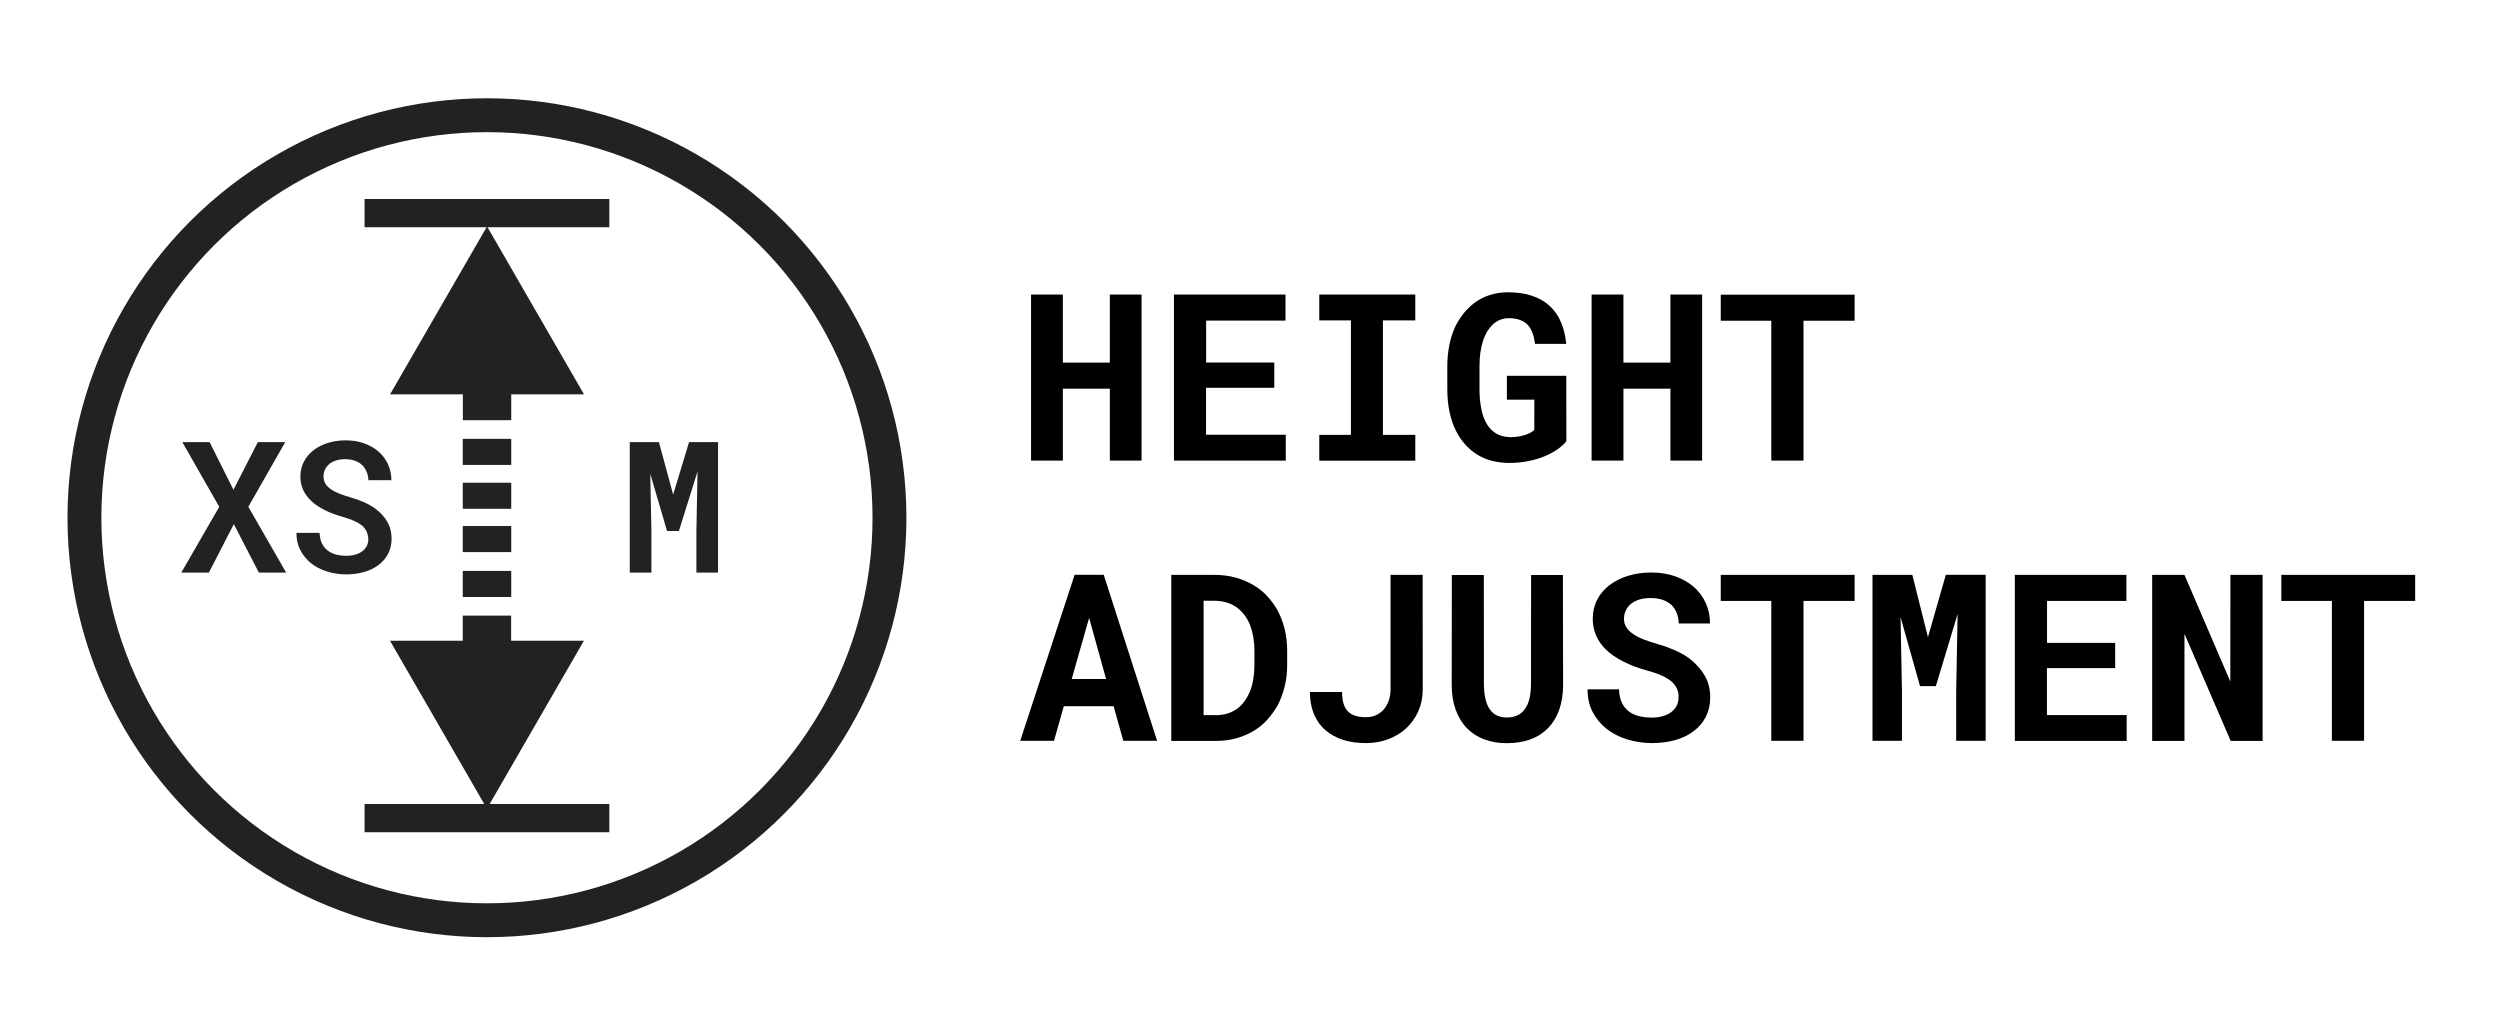<?xml version="1.0" encoding="utf-8"?>
<!-- Generator: Adobe Illustrator 28.1.0, SVG Export Plug-In . SVG Version: 6.00 Build 0)  -->
<svg version="1.1" id="Ebene_1" xmlns="http://www.w3.org/2000/svg" xmlns:xlink="http://www.w3.org/1999/xlink" x="0px" y="0px"
	 viewBox="0 0 265.58 110" style="enable-background:new 0 0 265.58 110;" xml:space="preserve">
<style type="text/css">
	.st0{fill:#222222;}
	.st1{fill:none;stroke:#222222;stroke-width:3.6;stroke-miterlimit:10;}
	.st2{fill:none;stroke:#222222;stroke-width:3.6;stroke-linecap:square;stroke-miterlimit:10;}
	.st3{fill:none;stroke:#222222;stroke-width:2.796;stroke-linecap:square;stroke-miterlimit:10;}
	.st4{fill:none;stroke:#222222;stroke-width:3.6;stroke-linecap:round;stroke-miterlimit:10;}
	
		.st5{clip-path:url(#SVGID_00000047050642863015844250000010778343348149132966_);fill:none;stroke:#222222;stroke-width:3.6;stroke-linecap:square;stroke-miterlimit:10;}
	
		.st6{clip-path:url(#SVGID_00000100364420763018356820000001005743799000667061_);fill:none;stroke:#222222;stroke-width:3.6;stroke-linecap:square;stroke-miterlimit:10;}
	
		.st7{clip-path:url(#SVGID_00000016072260474516955570000005215834744036333708_);fill:none;stroke:#222222;stroke-width:3.6;stroke-linecap:square;stroke-miterlimit:10;}
	
		.st8{clip-path:url(#SVGID_00000094581446460381460330000016278778608890244001_);fill:none;stroke:#222222;stroke-width:3.6;stroke-linecap:square;stroke-miterlimit:10;}
	
		.st9{clip-path:url(#SVGID_00000097477103109625097730000015900317847390784436_);fill:none;stroke:#222222;stroke-width:3.6;stroke-linecap:square;stroke-miterlimit:10;}
	
		.st10{clip-path:url(#SVGID_00000080186733571748325150000013883915534944164739_);fill:none;stroke:#222222;stroke-width:3.6;stroke-linecap:square;stroke-miterlimit:10;}
	.st11{fill:none;stroke:#222222;stroke-width:3.237;stroke-linecap:round;stroke-linejoin:round;stroke-miterlimit:10;}
	.st12{fill:none;stroke:#222222;stroke-width:3.032;stroke-linecap:square;stroke-miterlimit:10;}
	.st13{fill:none;stroke:#222222;stroke-width:3.402;stroke-linecap:square;stroke-miterlimit:10;}
	.st14{fill:none;stroke:#222222;stroke-width:3.402;stroke-linecap:square;stroke-miterlimit:10;}
	
		.st15{fill-rule:evenodd;clip-rule:evenodd;fill:none;stroke:#222222;stroke-width:2.71;stroke-linecap:square;stroke-linejoin:round;}
	.st16{fill:none;stroke:#222222;stroke-width:2.54;stroke-linecap:square;stroke-linejoin:round;}
	.st17{fill-rule:evenodd;clip-rule:evenodd;fill:#222222;}
	.st18{fill:none;stroke:#222222;stroke-width:3.5;stroke-linecap:round;stroke-miterlimit:10;}
	.st19{fill:none;stroke:#222222;stroke-width:3.5;stroke-miterlimit:10;}
	.st20{fill:none;stroke:#222222;stroke-width:3.5;stroke-linecap:square;stroke-linejoin:round;stroke-miterlimit:10;}
	.st21{fill:#222222;stroke:#222222;stroke-width:2.249;stroke-miterlimit:10;}
	
		.st22{fill-rule:evenodd;clip-rule:evenodd;fill:none;stroke:#222222;stroke-width:3.6;stroke-linecap:round;stroke-linejoin:round;stroke-miterlimit:10;}
	.st23{fill:none;stroke:#222222;stroke-width:3;stroke-miterlimit:10;}
	.st24{fill:none;stroke:#222222;stroke-width:2.353;stroke-linejoin:round;stroke-miterlimit:10;}
	.st25{fill:none;stroke:#222222;stroke-width:3.261;stroke-miterlimit:10;}
	.st26{fill:none;stroke:#222222;stroke-width:1.34;stroke-miterlimit:10;}
	.st27{fill:none;stroke:#222222;stroke-width:2.049;stroke-miterlimit:10;}
	.st28{fill:none;stroke:#222222;stroke-miterlimit:10;}
	.st29{fill-rule:evenodd;clip-rule:evenodd;fill:#222222;stroke:#222222;stroke-width:3;stroke-miterlimit:10;}
	
		.st30{fill-rule:evenodd;clip-rule:evenodd;fill:#222222;stroke:#222222;stroke-width:3.6;stroke-linecap:square;stroke-miterlimit:10;}
	.st31{fill:none;stroke:#222222;stroke-width:2.026;stroke-miterlimit:10;}
</style>
<g>
	<path class="st0" d="M27.39,46.97h2.91l-3.92,6.87l4.02,6.99H27.5l-2.66-5.15l-2.65,5.15h-2.93l4.03-6.99l-3.92-6.87h2.9l2.53,5.06
		L27.39,46.97z"/>
	<path class="st0" d="M38.95,56.47c-0.11-0.23-0.27-0.45-0.49-0.64c-0.23-0.18-0.51-0.35-0.85-0.5c-0.34-0.15-0.74-0.29-1.2-0.42
		c-0.71-0.2-1.35-0.44-1.91-0.72c-0.56-0.28-1.03-0.6-1.41-0.95c-0.38-0.35-0.67-0.74-0.88-1.18c-0.2-0.43-0.3-0.92-0.3-1.44
		c0-0.58,0.13-1.11,0.38-1.59c0.25-0.48,0.6-0.88,1.03-1.21c0.43-0.34,0.94-0.59,1.52-0.77c0.58-0.18,1.21-0.27,1.88-0.27
		c0.7,0,1.34,0.1,1.94,0.31c0.59,0.21,1.11,0.5,1.54,0.87c0.43,0.37,0.77,0.82,1.01,1.34c0.24,0.52,0.37,1.09,0.37,1.71h-2.44
		c-0.02-0.33-0.08-0.63-0.2-0.9c-0.11-0.27-0.26-0.51-0.46-0.7c-0.21-0.2-0.46-0.35-0.76-0.46c-0.3-0.11-0.64-0.17-1.04-0.17
		c-0.35,0-0.67,0.04-0.95,0.13c-0.29,0.09-0.53,0.21-0.73,0.37c-0.2,0.17-0.36,0.36-0.47,0.59c-0.11,0.23-0.16,0.47-0.16,0.75
		c0,0.29,0.07,0.55,0.21,0.78c0.14,0.23,0.34,0.42,0.6,0.59c0.26,0.18,0.57,0.33,0.92,0.47c0.35,0.14,0.74,0.26,1.15,0.38
		c0.49,0.14,0.96,0.31,1.4,0.5c0.45,0.2,0.86,0.43,1.23,0.7c0.52,0.39,0.94,0.84,1.25,1.37c0.31,0.52,0.47,1.13,0.47,1.82
		c0,0.61-0.13,1.15-0.38,1.62c-0.25,0.47-0.6,0.87-1.03,1.19c-0.43,0.32-0.94,0.57-1.53,0.73c-0.59,0.16-1.22,0.25-1.89,0.25
		c-0.69,0-1.36-0.1-2.03-0.31c-0.67-0.21-1.25-0.51-1.74-0.91c-0.46-0.39-0.83-0.84-1.1-1.37c-0.27-0.52-0.41-1.13-0.41-1.82h2.46
		c0.02,0.42,0.1,0.78,0.24,1.09c0.14,0.3,0.34,0.56,0.59,0.76c0.25,0.2,0.54,0.34,0.88,0.44c0.34,0.1,0.71,0.14,1.12,0.14
		c0.36,0,0.68-0.04,0.96-0.12c0.29-0.08,0.53-0.2,0.74-0.35c0.2-0.15,0.36-0.34,0.48-0.56c0.11-0.22,0.17-0.47,0.17-0.74
		C39.11,56.96,39.05,56.7,38.95,56.47z"/>
	<path class="st0" d="M71.51,52.54l1.69-5.57h3.08v13.86h-2.3v-4.4l0.12-6.34l-1.98,6.32h-1.26l-1.78-6.07l0.12,6.09v4.4h-2.3V46.97
		H70L71.51,52.54z"/>
	<circle class="st1" cx="51.73" cy="55" r="42.76"/>
	<line class="st29" x1="38.73" y1="22.64" x2="64.73" y2="22.64"/>
	<line class="st29" x1="38.73" y1="86.91" x2="64.73" y2="86.91"/>
	<path class="st17" d="M49.16,44.64h5.15v-2.75c2.58,0,5.16,0,7.73,0c-3.46-5.97-6.84-11.86-10.3-17.84
		c-3.46,5.97-6.84,11.86-10.3,17.84c2.57,0,5.15,0,7.73,0V44.64z"/>
	<rect x="49.16" y="46.62" class="st17" width="5.15" height="2.77"/>
	<rect x="49.16" y="51.28" class="st17" width="5.15" height="2.77"/>
	<rect x="49.16" y="55.88" class="st17" width="5.15" height="2.77"/>
	<rect x="49.16" y="60.65" class="st17" width="5.15" height="2.77"/>
	<path class="st17" d="M54.31,65.4h-5.15v2.67c-2.58,0-5.16,0-7.73,0c3.46,5.97,6.84,11.86,10.3,17.84
		c3.46-5.97,6.84-11.86,10.3-17.84c-2.57,0-5.15,0-7.73,0V65.4z"/>
</g>
<g>
	<path d="M117.9,48.93v-7.64h-4.99v7.64h-3.38V31.29h3.38v7.23h4.99v-7.23h3.37v17.64H117.9z"/>
	<path d="M128.12,41.2v4.98h8.47v2.75h-11.88V31.29h11.85v2.77h-8.43v4.45h7.24v2.69H128.12z"/>
	<path d="M150.35,31.29v2.75h-3.44V46.2h3.44v2.74h-10.2V46.2h3.36V34.04h-3.36v-2.75H150.35z"/>
	<path d="M165.52,47.69c-0.38,0.27-0.83,0.52-1.34,0.74c-0.53,0.23-1.11,0.41-1.76,0.54c-0.65,0.14-1.34,0.21-2.08,0.21
		c-0.65,0-1.25-0.08-1.82-0.22s-1.09-0.37-1.57-0.65c-0.47-0.29-0.89-0.65-1.28-1.07c-0.38-0.42-0.71-0.9-0.98-1.44
		c-0.31-0.6-0.54-1.27-0.7-2.02c-0.16-0.75-0.24-1.57-0.24-2.45v-2.4c0-0.84,0.08-1.62,0.23-2.34c0.15-0.72,0.37-1.38,0.65-1.97
		c0.27-0.52,0.58-1,0.93-1.42c0.35-0.42,0.74-0.78,1.16-1.09c0.49-0.35,1.03-0.61,1.61-0.79c0.58-0.18,1.19-0.27,1.84-0.27
		c0.99,0,1.86,0.12,2.6,0.38c0.74,0.25,1.36,0.61,1.87,1.08c0.51,0.48,0.91,1.05,1.19,1.73c0.29,0.68,0.47,1.44,0.56,2.29h-3.32
		c-0.06-0.43-0.14-0.81-0.26-1.14c-0.12-0.33-0.28-0.61-0.48-0.84c-0.23-0.25-0.51-0.44-0.85-0.56c-0.34-0.12-0.75-0.19-1.23-0.19
		c-0.26,0-0.51,0.04-0.75,0.12c-0.24,0.08-0.47,0.2-0.68,0.35c-0.27,0.21-0.52,0.48-0.75,0.82c-0.22,0.34-0.41,0.74-0.55,1.2
		c-0.11,0.36-0.2,0.75-0.26,1.19c-0.06,0.44-0.09,0.91-0.09,1.42v2.42c0,0.64,0.04,1.22,0.13,1.75c0.08,0.52,0.2,0.99,0.36,1.39
		c0.1,0.23,0.21,0.45,0.33,0.65s0.26,0.37,0.42,0.53c0.26,0.26,0.56,0.45,0.9,0.59c0.34,0.13,0.73,0.2,1.17,0.21
		c0.27,0,0.53-0.02,0.79-0.06c0.26-0.04,0.5-0.1,0.73-0.17c0.23-0.07,0.43-0.16,0.6-0.25c0.17-0.09,0.3-0.19,0.39-0.3l0.01-3.2
		h-2.92v-2.54h6.31l0.01,6.95C166.2,47.14,165.9,47.41,165.52,47.69z"/>
	<path d="M177.45,48.93v-7.64h-4.99v7.64h-3.38V31.29h3.38v7.23h4.99v-7.23h3.37v17.64H177.45z"/>
	<path d="M191.59,34.07v14.86h-3.42V34.07h-5.37v-2.77h14.22v2.77H191.59z"/>
	<path d="M113.01,75.02l-1.04,3.68h-3.59l5.78-17.64h3.09l5.67,17.64h-3.59l-1.03-3.68H113.01z M117.5,72.13l-1.8-6.49l-1.85,6.49
		H117.5z"/>
	<path d="M124.44,61.07h4.57c0.82,0,1.58,0.1,2.29,0.3c0.71,0.2,1.36,0.48,1.94,0.84c0.51,0.3,0.96,0.67,1.36,1.1
		s0.75,0.9,1.05,1.41c0.35,0.62,0.62,1.31,0.81,2.06s0.28,1.55,0.28,2.4v1.45c0,0.82-0.09,1.59-0.27,2.31s-0.43,1.39-0.75,2
		c-0.31,0.54-0.67,1.04-1.08,1.5s-0.86,0.84-1.36,1.14c-0.57,0.36-1.21,0.64-1.9,0.84c-0.69,0.19-1.43,0.29-2.21,0.29h-4.74V61.07z
		 M127.87,75.97h1.31c0.42,0,0.81-0.05,1.17-0.16c0.36-0.1,0.69-0.26,0.99-0.46c0.31-0.21,0.58-0.48,0.83-0.81
		c0.25-0.33,0.46-0.71,0.64-1.15c0.15-0.38,0.26-0.8,0.33-1.27c0.08-0.46,0.12-0.97,0.12-1.51v-1.48c0-0.51-0.04-0.99-0.12-1.45
		s-0.19-0.87-0.33-1.25c-0.18-0.45-0.41-0.86-0.7-1.21s-0.62-0.65-1-0.87c-0.29-0.17-0.61-0.3-0.96-0.39s-0.73-0.14-1.15-0.14h-1.14
		V75.97z"/>
	<path d="M151.13,61.07l0.01,12.22c-0.01,0.84-0.17,1.6-0.48,2.29c-0.31,0.69-0.74,1.29-1.28,1.79c-0.54,0.5-1.18,0.89-1.91,1.16
		c-0.73,0.27-1.52,0.41-2.36,0.41c-0.89,0-1.7-0.11-2.42-0.34c-0.73-0.23-1.35-0.57-1.87-1.02c-0.53-0.44-0.93-1.01-1.22-1.68
		c-0.29-0.68-0.44-1.47-0.45-2.39h3.42c0,0.42,0.04,0.79,0.12,1.1c0.08,0.32,0.2,0.58,0.36,0.8c0.21,0.27,0.48,0.46,0.82,0.59
		c0.34,0.13,0.75,0.19,1.24,0.19c0.39,0,0.74-0.07,1.07-0.22c0.32-0.15,0.6-0.35,0.82-0.61c0.23-0.26,0.4-0.57,0.53-0.93
		c0.12-0.36,0.19-0.74,0.19-1.16V61.07H151.13z"/>
	<path d="M166.05,72.76c0,0.99-0.14,1.86-0.41,2.63s-0.66,1.41-1.17,1.94c-0.52,0.53-1.14,0.94-1.88,1.21
		c-0.74,0.27-1.58,0.41-2.53,0.41c-0.89,0-1.69-0.14-2.4-0.41c-0.71-0.27-1.33-0.67-1.84-1.2c-0.51-0.52-0.9-1.17-1.18-1.94
		s-0.42-1.65-0.42-2.63l0.01-11.69h3.4l0.01,11.69c0.01,0.59,0.07,1.11,0.18,1.55s0.27,0.81,0.49,1.1c0.2,0.27,0.45,0.47,0.74,0.6
		c0.29,0.13,0.63,0.2,1.01,0.2c0.41,0,0.78-0.07,1.1-0.21c0.32-0.14,0.58-0.35,0.79-0.64c0.23-0.29,0.4-0.65,0.51-1.09
		c0.11-0.44,0.17-0.94,0.18-1.51l0.01-11.69h3.38L166.05,72.76z"/>
	<path d="M178.17,73.22c-0.11-0.27-0.29-0.53-0.55-0.78c-0.27-0.23-0.61-0.45-1.04-0.65c-0.42-0.2-0.95-0.38-1.58-0.55
		c-0.98-0.27-1.84-0.59-2.57-0.97c-0.74-0.38-1.34-0.79-1.81-1.25c-0.47-0.45-0.82-0.95-1.06-1.5c-0.24-0.55-0.36-1.15-0.36-1.79
		c0-0.74,0.16-1.42,0.47-2.02c0.31-0.61,0.75-1.12,1.31-1.55c0.56-0.43,1.22-0.76,1.97-0.99c0.76-0.23,1.58-0.35,2.47-0.35
		c0.92,0,1.76,0.13,2.53,0.4c0.76,0.27,1.42,0.64,1.97,1.11c0.55,0.48,0.98,1.06,1.28,1.72s0.46,1.39,0.46,2.18h-3.32
		c-0.02-0.4-0.09-0.76-0.21-1.09c-0.13-0.33-0.31-0.62-0.55-0.86c-0.25-0.23-0.56-0.42-0.93-0.55c-0.37-0.13-0.8-0.2-1.29-0.2
		c-0.45,0-0.85,0.05-1.21,0.16c-0.35,0.11-0.65,0.26-0.89,0.46c-0.24,0.2-0.43,0.44-0.55,0.71c-0.13,0.27-0.19,0.56-0.19,0.88
		c0,0.33,0.08,0.63,0.25,0.9c0.17,0.27,0.41,0.5,0.72,0.71c0.31,0.22,0.7,0.42,1.15,0.59s0.95,0.34,1.52,0.5
		c0.61,0.17,1.18,0.38,1.73,0.62c0.55,0.24,1.05,0.52,1.51,0.84c0.69,0.52,1.25,1.12,1.66,1.81c0.41,0.69,0.62,1.48,0.62,2.37
		c0,0.78-0.16,1.46-0.47,2.07s-0.74,1.11-1.29,1.52c-0.55,0.42-1.2,0.74-1.96,0.95c-0.76,0.21-1.59,0.32-2.48,0.32
		c-0.88,0-1.75-0.13-2.61-0.39c-0.86-0.26-1.61-0.65-2.25-1.16c-0.61-0.5-1.08-1.09-1.44-1.77c-0.35-0.68-0.53-1.47-0.53-2.39h3.34
		c0.02,0.53,0.11,0.99,0.28,1.37c0.17,0.38,0.41,0.69,0.71,0.93c0.3,0.24,0.66,0.42,1.08,0.53c0.42,0.11,0.89,0.17,1.4,0.17
		c0.45,0,0.85-0.05,1.21-0.16c0.35-0.1,0.65-0.25,0.89-0.44c0.24-0.19,0.43-0.41,0.56-0.67c0.13-0.26,0.19-0.55,0.19-0.87
		C178.34,73.79,178.28,73.49,178.17,73.22z"/>
	<path d="M191.59,63.84v14.86h-3.42V63.84h-5.37v-2.77h14.22v2.77H191.59z"/>
	<path d="M204.81,67.69l1.9-6.63h4.23v17.64h-3.13v-5.22l0.15-8.25l-2.31,7.66h-1.68l-2.07-7.33l0.15,7.92v5.22h-3.13V61.07h4.23
		L204.81,67.69z"/>
	<path d="M217.45,70.98v4.98h8.47v2.75h-11.88V61.07h11.85v2.77h-8.43v4.45h7.24v2.69H217.45z"/>
	<path d="M236.97,78.71l-4.91-11.38v11.38h-3.43V61.07h3.43l4.87,11.33l0.01-11.33h3.42v17.64H236.97z"/>
	<path d="M251.14,63.84v14.86h-3.42V63.84h-5.37v-2.77h14.22v2.77H251.14z"/>
</g>
</svg>
